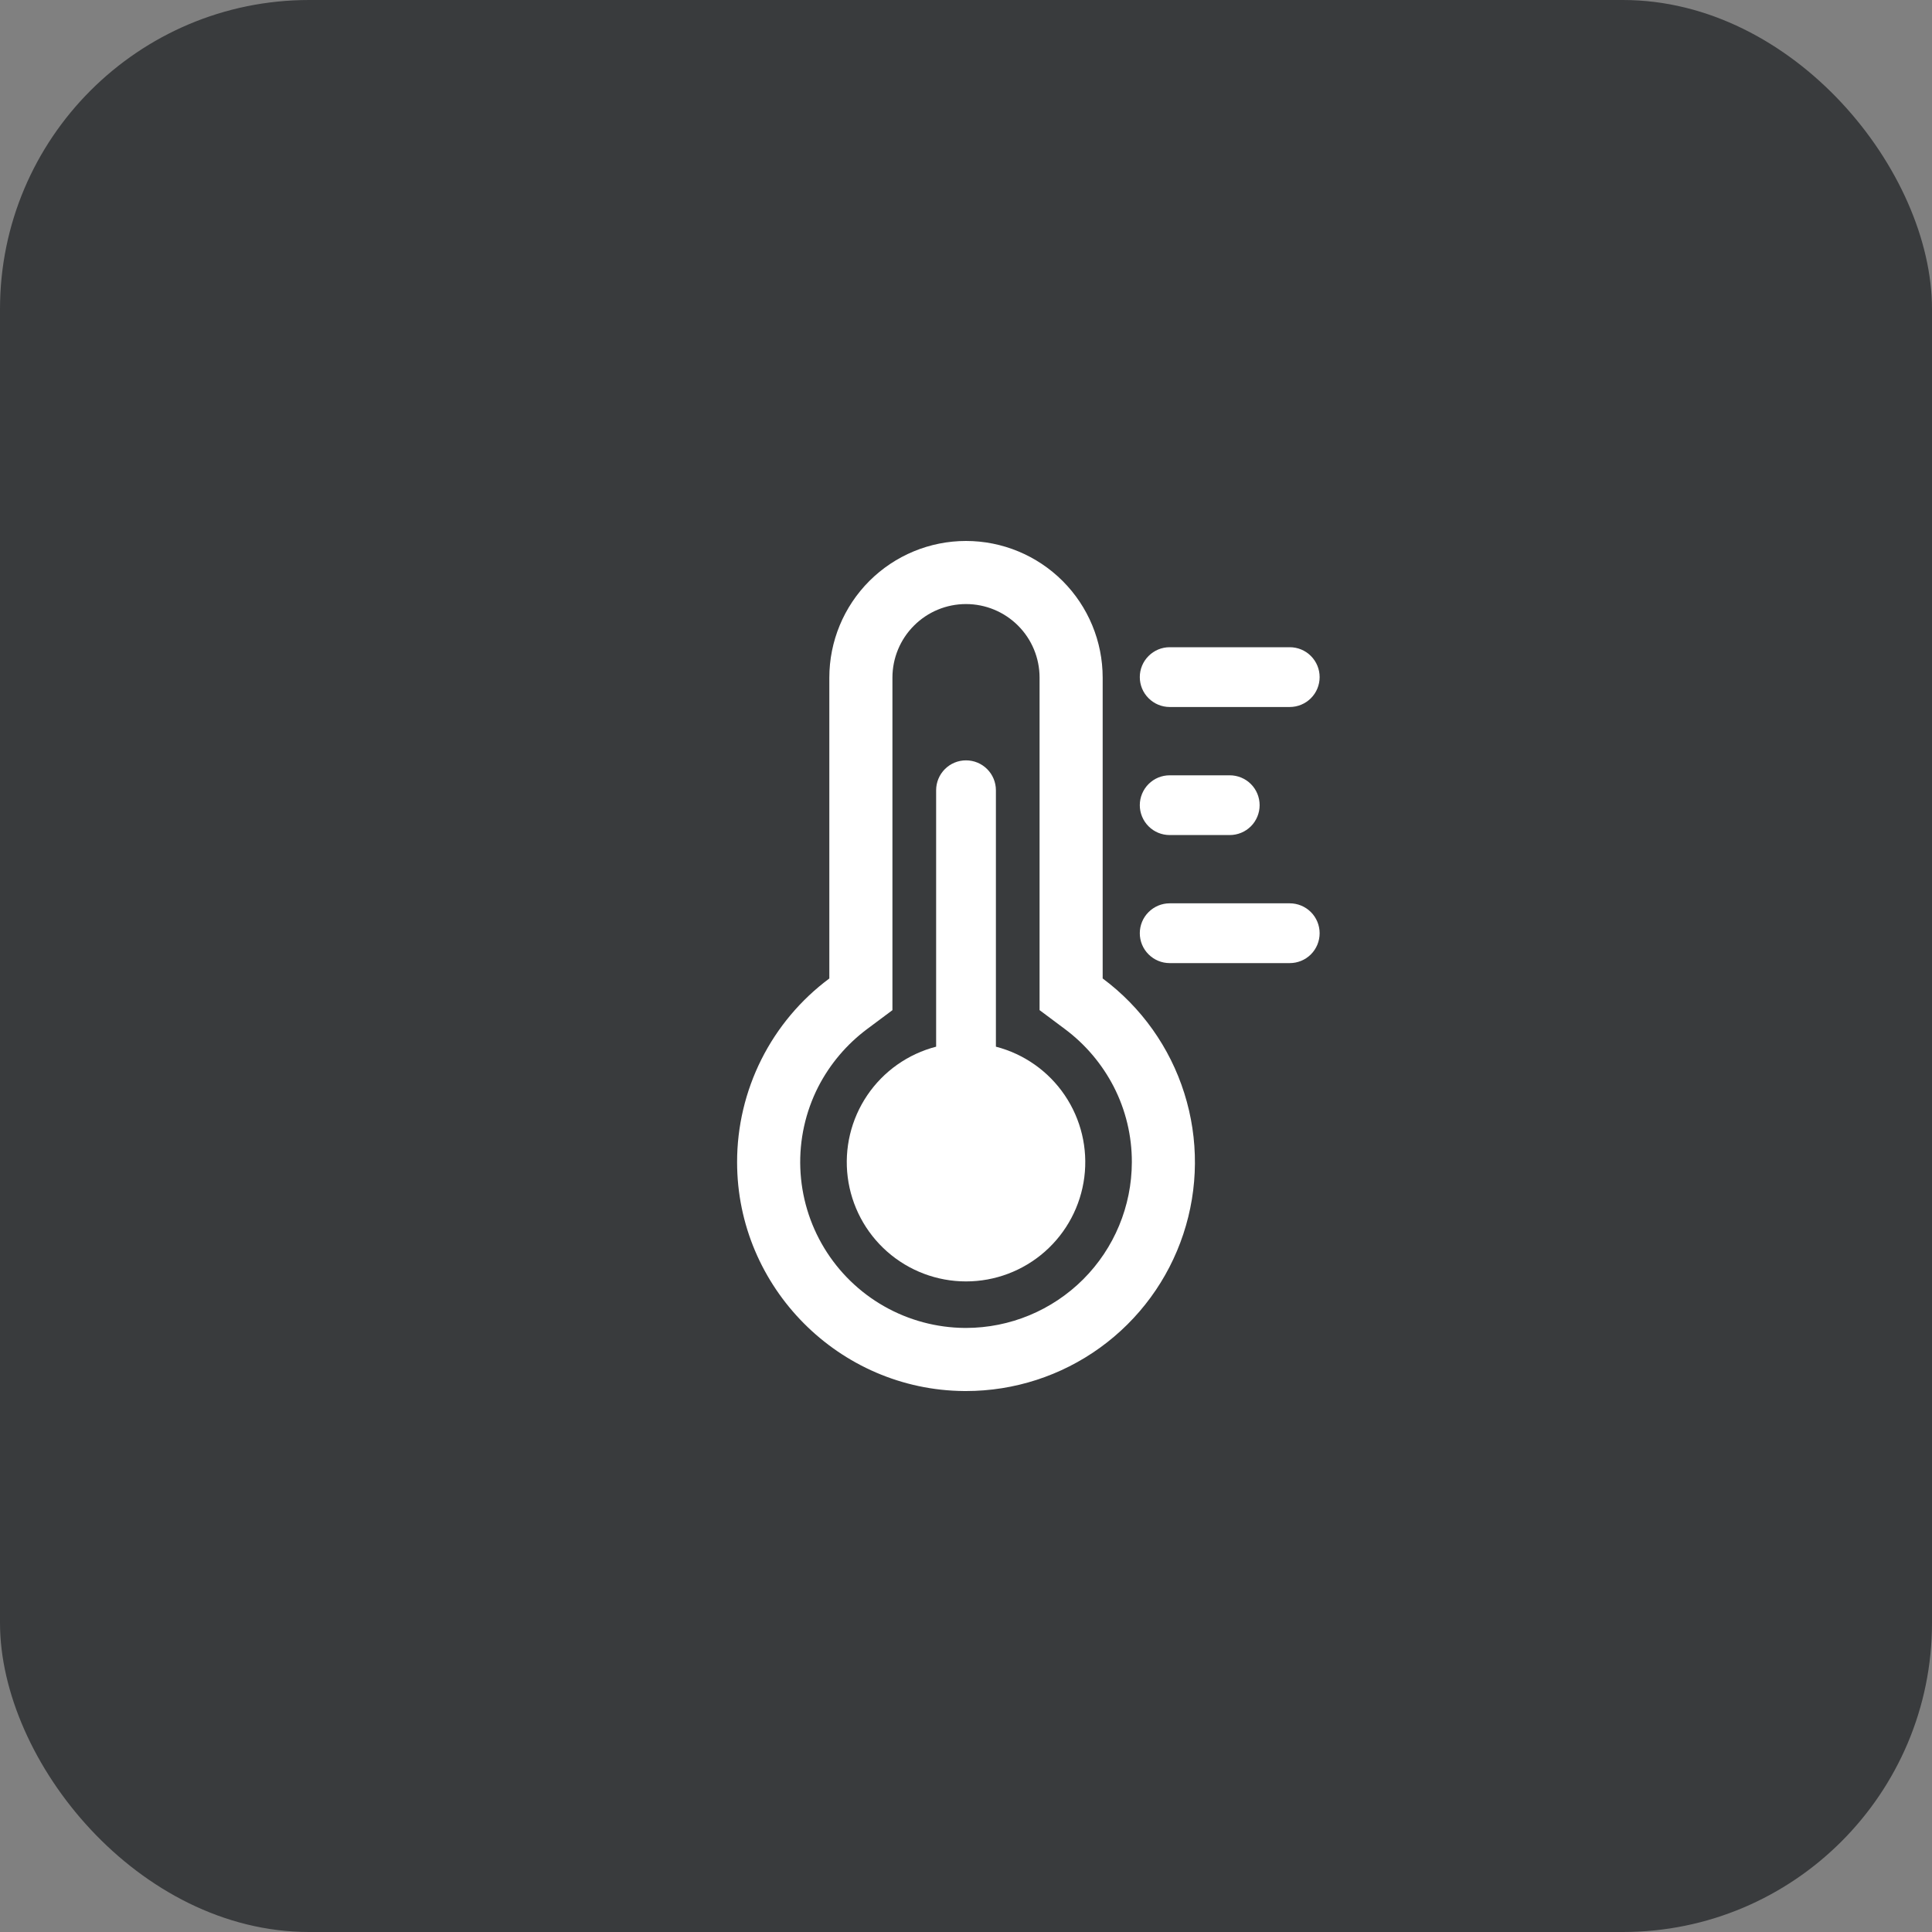 <?xml version="1.0" encoding="UTF-8"?> <svg xmlns="http://www.w3.org/2000/svg" width="50" height="50" viewBox="0 0 50 50" fill="none"><rect x="0" y="0" width="50" height="50" fill="#808080" stroke="none"/><rect width="50" height="50" rx="8" fill="#393B3D"></rect><path d="M28.537 25.323V17.537C28.537 16.599 28.164 15.699 27.501 15.036C26.838 14.373 25.938 14 25 14C24.062 14 23.163 14.373 22.499 15.036C21.836 15.699 21.463 16.599 21.463 17.537V25.323C20.722 25.874 20.12 26.591 19.705 27.417C19.291 28.243 19.075 29.154 19.076 30.078C19.076 33.319 21.717 35.977 24.958 36H25.001C26.246 36 27.46 35.607 28.469 34.878C29.479 34.149 30.233 33.12 30.624 31.938C31.016 30.756 31.025 29.481 30.65 28.293C30.276 27.105 29.537 26.066 28.538 25.323H28.537ZM25 34.367H24.969C24.237 34.361 23.519 34.169 22.882 33.807C22.245 33.445 21.712 32.927 21.332 32.301C20.952 31.675 20.739 30.963 20.712 30.231C20.685 29.499 20.846 28.773 21.179 28.121C21.481 27.536 21.912 27.027 22.439 26.633L23.096 26.143V17.537C23.096 17.032 23.297 16.547 23.654 16.191C24.011 15.833 24.495 15.633 25 15.633C25.505 15.633 25.989 15.833 26.347 16.191C26.704 16.547 26.904 17.032 26.904 17.537V26.142L27.561 26.633C28.089 27.027 28.52 27.536 28.822 28.121C29.133 28.726 29.294 29.397 29.292 30.077C29.29 31.214 28.837 32.305 28.033 33.109C27.228 33.913 26.138 34.366 25 34.367Z" fill="white"></path><path d="M25.774 27.088V20.451C25.774 20.246 25.692 20.049 25.547 19.904C25.402 19.759 25.206 19.678 25 19.678C24.795 19.678 24.599 19.759 24.454 19.904C24.309 20.049 24.227 20.246 24.227 20.451V27.088C23.5 27.276 22.866 27.723 22.445 28.345C22.024 28.967 21.844 29.721 21.939 30.466C22.034 31.211 22.397 31.896 22.96 32.392C23.524 32.889 24.25 33.163 25 33.163C25.752 33.163 26.477 32.889 27.041 32.392C27.604 31.896 27.967 31.211 28.062 30.466C28.157 29.721 27.977 28.967 27.556 28.345C27.135 27.723 26.501 27.276 25.774 27.088Z" fill="white"></path><path d="M30.271 18.297H33.379C33.584 18.297 33.781 18.215 33.926 18.07C34.071 17.925 34.152 17.729 34.152 17.523C34.152 17.318 34.071 17.122 33.926 16.977C33.781 16.831 33.584 16.75 33.379 16.75H30.271C30.066 16.75 29.87 16.831 29.725 16.977C29.579 17.122 29.498 17.318 29.498 17.523C29.498 17.729 29.579 17.925 29.725 18.07C29.87 18.215 30.066 18.297 30.271 18.297Z" fill="white"></path><path d="M33.379 23.378H30.271C30.066 23.378 29.87 23.46 29.725 23.605C29.579 23.75 29.498 23.947 29.498 24.152C29.498 24.357 29.579 24.554 29.725 24.699C29.87 24.844 30.066 24.925 30.271 24.925H33.379C33.584 24.925 33.781 24.844 33.926 24.699C34.071 24.554 34.152 24.357 34.152 24.152C34.152 23.947 34.071 23.75 33.926 23.605C33.781 23.46 33.584 23.378 33.379 23.378Z" fill="white"></path><path d="M30.271 21.611H31.826C32.031 21.611 32.227 21.53 32.373 21.385C32.518 21.24 32.599 21.043 32.599 20.838C32.599 20.633 32.518 20.436 32.373 20.291C32.227 20.146 32.031 20.065 31.826 20.065H30.271C30.17 20.065 30.069 20.085 29.976 20.123C29.882 20.162 29.796 20.219 29.725 20.291C29.653 20.363 29.596 20.448 29.557 20.542C29.518 20.636 29.498 20.736 29.498 20.838C29.498 20.94 29.518 21.04 29.557 21.134C29.596 21.228 29.653 21.313 29.725 21.385C29.796 21.457 29.882 21.514 29.976 21.553C30.069 21.591 30.17 21.611 30.271 21.611Z" fill="white"></path></svg> 